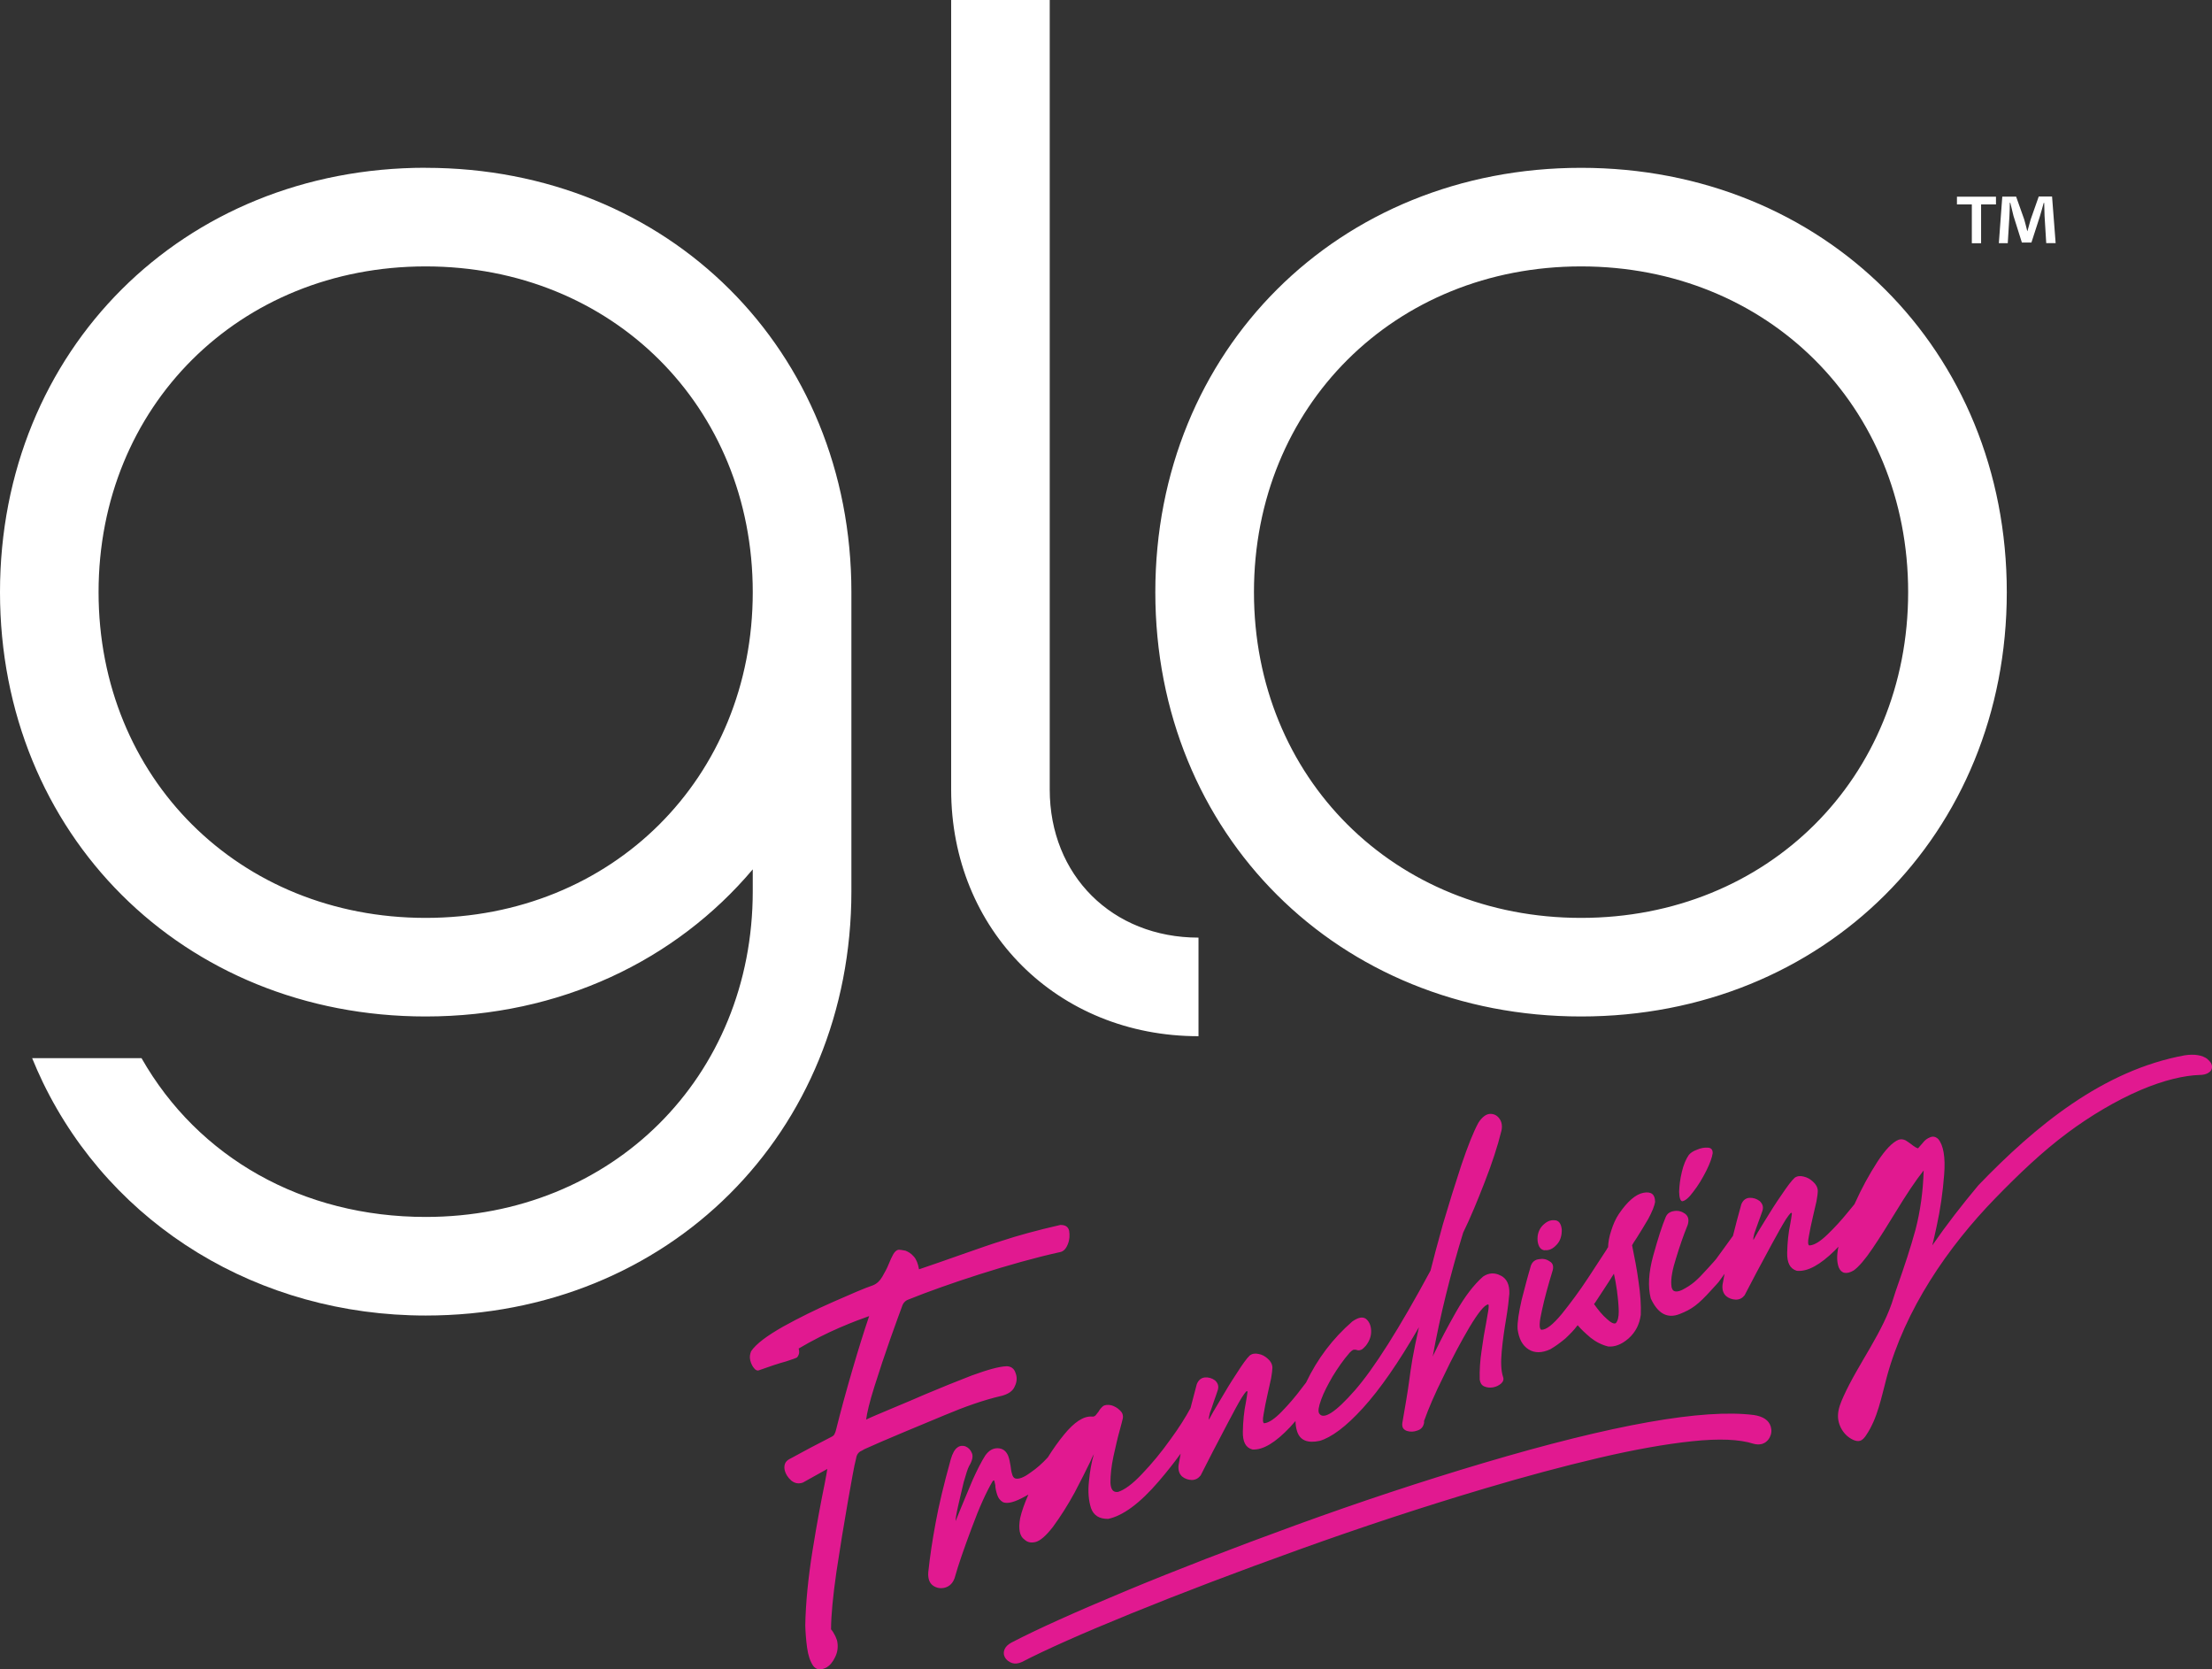 <?xml version="1.0" encoding="UTF-8"?>
<svg id="Layer_2" data-name="Layer 2" xmlns="http://www.w3.org/2000/svg" viewBox="0 0 315.07 237.74">
  <rect x="0" y="0" width="315.07" height="237.74" fill="#333333" stroke="none"/>
  <defs>
    <style>
      .cls-1 {
        fill: #fff;
      }

      .cls-2 {
        fill: #e11990;
      }
    </style>
  </defs>
  <g id="Layer_2-2" data-name="Layer 2">
    <g id="Layer_1-2" data-name="Layer 1-2">
      <g>
        <path class="cls-2" d="M250.95,205.64c-.35.1-.75.09-1.19-.03-2-.64-4.9-.76-8.71-.36-3.81.4-8.25,1.19-13.33,2.38s-10.48,2.64-16.23,4.35c-8.65,2.57-17.44,5.46-26.37,8.67-8.93,3.21-16.92,6.25-23.97,9.12s-12.24,5.18-15.59,6.92c-.11.05-.24.1-.38.14-.49.15-.94.1-1.35-.13-.41-.23-.68-.54-.8-.92-.09-.31-.07-.63.09-.96.15-.33.47-.63.94-.89,3.65-1.9,9.07-4.34,16.24-7.33,7.18-2.99,15.27-6.12,24.28-9.4s17.91-6.23,26.7-8.84c18.46-5.48,31.3-7.76,38.54-6.84,1.33.2,2.13.75,2.4,1.64.16.53.11,1.04-.14,1.53s-.64.81-1.15.97l.02-.02ZM235.74,171.13c0-1.05-.57-1.47-1.66-1.26s-2.27,1.21-3.49,3.01c-.44.64-.8,1.45-1.09,2.37-.3.88-.43,1.69-.45,2.37-.07.08-.14.2-.23.37-.87,1.33-1.75,2.67-2.62,4.01-1.21,1.85-2.46,3.52-3.73,5.11-1.28,1.54-2.24,2.3-2.93,2.27-.35-.15-.3-1.09.09-2.77.37-1.73.89-3.61,1.54-5.73.14-.58,0-1.01-.47-1.26-.44-.31-.96-.4-1.52-.29-.57.07-.95.41-1.14.96-.03.12-.06.25-.1.37-.36,1.19-.74,2.69-1.2,4.45-.4,1.79-.63,3.17-.58,4.17.18,1.37.68,2.34,1.58,2.9.85.54,1.9.52,3.09-.03.72-.42,1.42-.93,2.15-1.54.67-.64,1.23-1.19,1.64-1.77,0,0,.03,0,.04-.02,0-.04.03-.06.03-.06,0,0,.03,0,.04-.02.45.55,1.08,1.13,1.82,1.76.78.62,1.6,1.03,2.52,1.26.93.08,1.89-.28,2.88-1.13,1.02-.91,1.58-2.03,1.76-3.39.05-1.36-.05-2.96-.32-4.72-.23-1.78-.58-3.48-.92-5.17.06-.12.25-.48.66-1.06.5-.81,1.07-1.69,1.65-2.71.54-1.01.89-1.86.98-2.46h-.02ZM230.33,183.96c.14,1,.22,1.93.24,2.79,0,.81-.13,1.39-.43,1.69-.24.14-.7-.07-1.28-.62-.62-.53-1.19-1.23-1.81-2.1.03-.06.06-.12.11-.14.87-1.34,1.79-2.69,2.72-4.19.16.71.32,1.56.46,2.56h-.01ZM220.05,178.04c.6.06,1.14-.19,1.68-.78.51-.53.75-1.29.72-2.19-.1-.83-.43-1.28-1.03-1.29-.61-.06-1.14.19-1.69.74-.51.53-.8,1.27-.72,2.2.11.87.48,1.31,1.04,1.34v-.02ZM142.64,198.8c1-.27,1.64-.7,1.91-1.39.33-.66.33-1.33.09-1.91-.19-.6-.63-.9-1.22-.93-1.11.03-2.75.5-5.01,1.32-2.24.87-4.48,1.77-6.7,2.71-2.21.99-7.39,3.08-8.34,3.57.11-.91.48-2.5,1.19-4.74.7-2.24,1.46-4.5,2.26-6.78.81-2.23,1.38-3.89,1.75-4.83.18-.39.49-.65.88-.77,5.05-2.05,14.59-5.22,21.57-6.74.46-.1.8-.44,1.07-1.1.27-.65.29-1.27.2-1.91-.14-.62-.57-.86-1.26-.85-3.33.76-6.13,1.53-8.39,2.28-2.33.71-8.58,2.99-11.74,4.04-.13-.79-.38-1.43-.74-1.82-.37-.44-.8-.69-1.2-.84-.44-.08-.78-.15-1.04-.12-.25.08-.47.26-.7.66-.19.33-.4.79-.6,1.29-.27.69-.61,1.29-.95,1.88-.34.6-.78,1-1.31,1.22-1.28.43-3.16,1.26-5.67,2.36-2.46,1.08-4.89,2.28-7.15,3.53-2.3,1.31-3.84,2.45-4.55,3.5-.17.42-.24.82-.13,1.28.11.46.3.85.53,1.12.23.32.52.42.76.3,1.47-.53,2.75-.96,3.8-1.24.89-.29,1.43-.48,1.57-.57.13-.14.24-.34.29-.57.05-.23,0-.49-.05-.7,2.01-1.19,3.96-2.16,5.8-2.96,1.88-.81,3.3-1.33,4.24-1.66-.73,2.14-1.52,4.68-2.38,7.62s-1.64,5.78-2.33,8.55c-.05.23-.12.42-.19.55-.06.18-.19.33-.38.43-2.04,1.04-4.08,2.12-6.1,3.23-.57.31-.77.79-.67,1.48.14.62.47,1.14.95,1.56.52.42,1.07.5,1.66.29,1.16-.64,2.32-1.29,3.48-1.94-.07.4-.17,1.09-.37,2.07-.5,2.43-1.1,5.59-1.73,9.52-.63,3.92-.98,7.5-1.04,10.67.03,1.03.11,2.1.26,3.2.15,1.11.45,1.96.86,2.57.46.6,1.06.67,1.91.24.47-.28.89-.76,1.24-1.51.36-.74.44-1.53.25-2.36-.13-.35-.27-.7-.43-.93-.11-.25-.26-.43-.33-.52-.06-.04-.07-.09-.09-.14.01-2.02.28-4.76.77-8.17.53-3.47,1.05-6.73,1.6-9.84.56-3.11.91-5.24,1.2-6.3.08-.57.37-.93.81-1.1.13-.07.25-.14.38-.22,2.45-1.13,8.63-3.68,11.49-4.87,2.81-1.18,5.46-2.12,8.03-2.72h-.01ZM213.74,181.66c-.83-.45-1.69-.41-2.51.15-1.32,1.18-2.58,2.82-3.81,4.98-1.26,2.22-2.24,4.09-3.01,5.69-.13.24-.25.48-.34.71,1.06-5.85,2.52-11.71,4.34-17.65,1.02-2.08,2.01-4.48,3.04-7.13,1.06-2.71,1.86-5.14,2.42-7.42.13-.63.04-1.22-.29-1.67-.34-.49-.8-.7-1.34-.69-.54.02-1.13.43-1.66,1.26-.7,1.28-1.51,3.32-2.43,6.03-.91,2.76-1.77,5.54-2.61,8.37-.8,2.86-1.38,5.06-1.78,6.66-4.46,8.27-8.06,13.95-10.79,17.07-2.74,3.12-4.44,4.21-5.06,3.29-.21-.31-.09-.98.27-1.98s.93-2.09,1.64-3.32c.73-1.19,1.54-2.37,2.44-3.39.22-.23.38-.34.54-.4.14,0,.31-.02.42.03.2.07.38.09.59,0,.18-.02.44-.27.76-.63.52-.68.77-1.4.73-2.16-.04-.75-.3-1.28-.74-1.64-.49-.34-1.09-.2-1.92.36-2.8,2.43-4.99,5.32-6.61,8.72-.17.22-.34.45-.54.7-.9,1.21-1.87,2.35-2.9,3.41s-1.86,1.62-2.52,1.68c-.19-.03-.25-.48-.08-1.32.13-.82.32-1.75.57-2.86.16-.73.33-1.47.49-2.2.12-.67.18-1.17.19-1.56-.02-.47-.26-.91-.65-1.24-.41-.37-.82-.6-1.34-.69-.48-.11-.92-.04-1.26.24-.41.39-1.03,1.25-1.83,2.51-.81,1.22-1.6,2.52-2.35,3.81-.79,1.3-1.31,2.21-1.62,2.81-.04-.18.02-.49.14-.96.17-.45.36-1,.57-1.65.2-.51.38-1.1.57-1.65.15-.54,0-.96-.4-1.34-.44-.32-.93-.47-1.46-.42-.53.05-.91.39-1.14.95-.32,1.17-.62,2.31-.9,3.42-.72,1.33-1.65,2.81-2.83,4.42-1.34,1.88-2.69,3.51-4.08,4.96-1.35,1.44-2.52,2.28-3.41,2.55-.7.1-1.04-.35-1.08-1.34,0-1.05.12-2.24.42-3.68.31-1.4.6-2.7.93-3.86.2-.69.31-1.21.41-1.58.08-.46-.06-.84-.4-1.15-.35-.35-.77-.59-1.21-.72-.48-.12-.88-.07-1.16.08-.31.25-.52.52-.68.81-.14.18-.28.35-.42.53-.15.15-.32.21-.5.18-1.21-.1-2.55.79-4,2.57-.81.99-1.58,2.07-2.31,3.24-.77.84-1.59,1.58-2.49,2.18-.93.69-1.68.98-2.18.81-.2-.08-.35-.31-.42-.62-.12-.34-.16-.71-.21-1.12-.08-.54-.19-1.03-.34-1.46-.3-.71-.79-1.07-1.48-1.09-.69-.02-1.29.32-1.8,1.05-.57.89-1.13,2.02-1.76,3.4-.58,1.41-1.18,2.78-1.73,4.14-.26.65-.49,1.24-.72,1.78-.02-.28.09-.97.34-2.09.24-1.12.53-2.24.8-3.42.33-1.14.56-1.92.78-2.33.46-.76.59-1.37.4-1.83-.21-.5-.5-.79-.95-.98-.39-.11-.75-.1-1.1.16-.39.26-.72.84-.97,1.72-.99,3.57-1.71,6.57-2.15,9.02-.45,2.4-.81,4.77-1.05,7.06-.06.91.18,1.55.72,1.91.49.33,1.1.43,1.7.25.64-.19,1.08-.65,1.33-1.34.55-1.96,1.4-4.39,2.47-7.23,1.06-2.89,2.06-5.05,2.94-6.56.11-.13.19-.16.25-.08.05.21.1.41.14.62,0,.42.11.87.27,1.38.15.47.42.82.84,1.06.65.26,1.68-.02,3.13-.83.16-.08.31-.17.47-.26-.56,1.28-.95,2.39-1.17,3.34-.28,1.56-.08,2.59.62,3.07.41.39.94.5,1.58.34s1.48-.87,2.46-2.14c1.11-1.51,2.14-3.14,3.1-4.9.92-1.74,1.66-3.24,2.22-4.38.2-.5.39-.85.52-1.09-.33,1.12-.57,2.44-.7,3.87-.16,1.48-.05,2.73.29,3.81.38,1.06,1.18,1.55,2.45,1.54,2.08-.44,4.5-2.19,7.22-5.37,1.13-1.32,2.16-2.62,3.1-3.92-.11.56-.21,1.11-.3,1.66-.07.69.1,1.21.5,1.59.4.33.89.49,1.39.5.54,0,.94-.25,1.26-.65.32-.6.88-1.71,1.69-3.31.74-1.41,1.47-2.81,2.21-4.22.76-1.43,1.39-2.63,1.92-3.5.57-.89.82-1.17.85-.85-.04.4-.12.86-.22,1.43-.28,1.35-.41,2.75-.44,4.2s.39,2.3,1.36,2.56c1.52.1,3.31-1.01,5.36-3.18.27-.29.52-.59.78-.88,0,.51.08.98.21,1.42.4,1.34,1.5,1.78,3.24,1.41,1.66-.49,3.72-2,6.15-4.67s5.09-6.49,7.98-11.51c-.43,1.9-.72,3.36-.92,4.49-.19,1.13-.35,2.21-.48,3.22-.18,1.37-.51,3.32-.96,5.9-.09.61.13.96.63,1.15.49.15.99.15,1.53-.06.55-.17.83-.56.93-1.08,0-.04.02-.1,0-.15,0-.04.02-.1,0-.15,0,0,.04-.02.03-.06,0,0,0-.04.03-.06.55-1.56,1.43-3.63,2.71-6.2,1.22-2.59,2.46-4.9,3.7-7.01,1.25-2.07,2.13-3.18,2.66-3.24.09,0,.1.25.04.75-.08.46-.2,1.09-.33,1.91-.23,1.15-.44,2.43-.64,3.9-.22,1.43-.31,2.81-.27,4.15.06.46.28.81.63.96.41.18.82.21,1.26.14.48-.09.85-.28,1.15-.54.3-.26.41-.59.29-.93-.3-.9-.34-2.08-.2-3.63s.37-3.12.64-4.72c.23-1.39.37-2.55.45-3.54.03-1.26-.35-2.12-1.23-2.56h-.04ZM239.62,171.07c.4-.05.94-.48,1.59-1.38.67-.86,1.26-1.83,1.82-2.94.53-1.05.83-1.92.92-2.52,0-.53-.23-.78-.73-.79-.46-.03-.99.06-1.52.3-.55.19-.94.48-1.15.74-.41.58-.76,1.42-.99,2.41-.26,1.05-.36,1.99-.39,2.82.02.86.17,1.33.45,1.37h0ZM314.43,150.82c-.75-.55-1.84-.74-3.24-.53-11.68,2.14-21.29,10.09-29.39,18.5-2.34,2.8-4.55,5.64-6.57,8.57.18-.74.39-1.64.62-2.72.53-2.41.88-4.86,1.07-7.36.2-2.5-.11-4.2-.85-5.07-.35-.33-.73-.41-1.11-.26-.42.16-.77.4-1.05.77-.22.25-.43.5-.65.75-.04,0-.03.06-.07.07-.24-.07-.56-.26-.9-.54-.27-.2-.55-.41-.87-.6-.31-.15-.64-.19-.98-.09-.87.35-1.9,1.41-3.04,3.16-1.17,1.82-2.23,3.75-3.19,5.89-.02.04-.04.08-.06.13-.27.33-.57.71-.93,1.13-.92,1.14-1.9,2.21-2.94,3.21s-1.88,1.51-2.56,1.54c-.19-.03-.25-.49-.07-1.31.13-.8.33-1.72.58-2.8.17-.72.33-1.44.5-2.16.12-.66.19-1.15.19-1.53-.02-.47-.26-.91-.66-1.26-.41-.39-.83-.63-1.36-.75-.48-.13-.93-.08-1.28.18-.41.37-1.04,1.2-1.85,2.41-.82,1.17-1.62,2.44-2.38,3.69-.8,1.27-1.32,2.16-1.64,2.75-.04-.18.02-.48.14-.95.17-.44.36-.98.58-1.63.2-.5.39-1.08.58-1.62.15-.53,0-.95-.4-1.34-.44-.33-.93-.49-1.47-.46-.54.04-.92.36-1.15.92-.44,1.55-.83,3.04-1.19,4.49-.4.57-.88,1.23-1.45,2-1.28,1.73-.55.88-2.14,2.64s-2.2,2.3-3.66,3.07c-.99.45-1.5.21-1.53-.73-.08-.93.17-2.22.67-3.79.49-1.61,1.03-3.2,1.67-4.77.2-.7.09-1.18-.36-1.55-.44-.32-.93-.48-1.51-.41-.62.08-1.02.32-1.26.84-.53,1.25-1.11,3.08-1.78,5.49-.67,2.4-.79,4.46-.36,6.12,1,2.17,2.36,2.92,4.11,2.23s2.61-1.31,4.53-3.43c1.47-1.62.65-.65,1.87-2.3-.1.53-.2,1.06-.29,1.57-.07.69.1,1.21.5,1.59.4.34.89.5,1.39.52.55,0,.95-.23,1.26-.63.32-.59.88-1.69,1.7-3.25.74-1.38,1.48-2.76,2.23-4.14.77-1.4,1.41-2.56,1.94-3.41.58-.86.83-1.13.86-.81-.05.39-.12.85-.22,1.4-.28,1.33-.42,2.71-.45,4.14-.03,1.44.39,2.29,1.37,2.59,1.54.16,3.35-.87,5.42-2.9.18-.18.34-.35.51-.53-.26,1.24-.23,2.22.05,2.96.38.87,1.1,1.02,2.14.41.7-.51,1.6-1.54,2.65-3.1,1.05-1.55,2.12-3.25,3.24-5.09,1.58-2.6,2.93-4.63,4.06-6.04-.08,2.99-.48,5.79-1.15,8.39-.71,2.61-1.6,5.28-2.59,8.09-.16.47-.36,1.01-.51,1.53-1.46,4.97-5.06,9.48-7.18,14.2-.37.83-.73,1.68-.77,2.59-.07,1.48.83,2.96,2.15,3.56.31.14.66.24.99.14.36-.11.61-.42.83-.74,1.67-2.43,2.2-5.45,2.97-8.31,2.62-9.66,8.66-18.51,15.51-25.54,3.25-3.34,6.6-6.56,10.3-9.31,3.11-2.31,6.8-4.54,10.39-6.07,3.27-1.39,6.15-2.06,8.37-2.13.49,0,.88-.1,1.16-.25.41-.22.61-.53.6-.93-.01-.4-.24-.76-.68-1.09h.04Z"/>
        <path class="cls-1" d="M284.3,28.01v1.1h-2.12v5.53h-1.32v-5.53h-2.12v-1.1s5.56,0,5.56,0ZM291.46,34.64l-.24-3.9c-.02-.51-.02-1.15-.05-1.85h-.07c-.17.59-.37,1.37-.56,1.97l-1.19,3.68h-1.36l-1.19-3.78c-.12-.51-.32-1.29-.46-1.88h-.07c0,.61-.02,1.24-.05,1.85l-.24,3.9h-1.27l.49-6.63h1.97l1.15,3.24c.15.51.27,1,.44,1.68h.02c.17-.61.32-1.17.46-1.66l1.15-3.27h1.9l.51,6.63h-1.32l-.02.02ZM225.2,23.9c-34.57,0-60.64,25.98-60.64,60.43s26.07,60.43,60.64,60.43,60.64-25.98,60.64-60.43-26.07-60.43-60.64-60.43ZM225.2,130.72c-26.56,0-46.59-19.95-46.59-46.39s20.03-46.39,46.59-46.39,46.59,19.94,46.59,46.39-20.03,46.39-46.59,46.39h0ZM170.71,147.57c-20.08,0-35.23-15.1-35.23-35.13V0h14.04v112.44c0,12.22,8.91,21.09,21.19,21.09v14.04h0ZM60.63,23.89C26.07,23.89,0,49.88,0,84.33s26.07,60.43,60.63,60.43c19.14,0,35.65-7.99,46.59-20.95v3.11c0,26.45-20.03,46.39-46.59,46.39-17.48,0-32.38-8.4-40.47-22.61H4.58c.47,1.16.98,2.3,1.52,3.43,9.92,20.49,30.82,33.22,54.53,33.22,34.57,0,60.64-25.98,60.64-60.43v-42.59c0-34.45-26.07-60.43-60.64-60.43h0ZM60.63,130.72c-26.56,0-46.59-19.95-46.59-46.39s20.03-46.39,46.59-46.39,46.59,19.94,46.59,46.39-20.03,46.39-46.59,46.39Z"/>
      </g>
    </g>
  </g>
</svg>